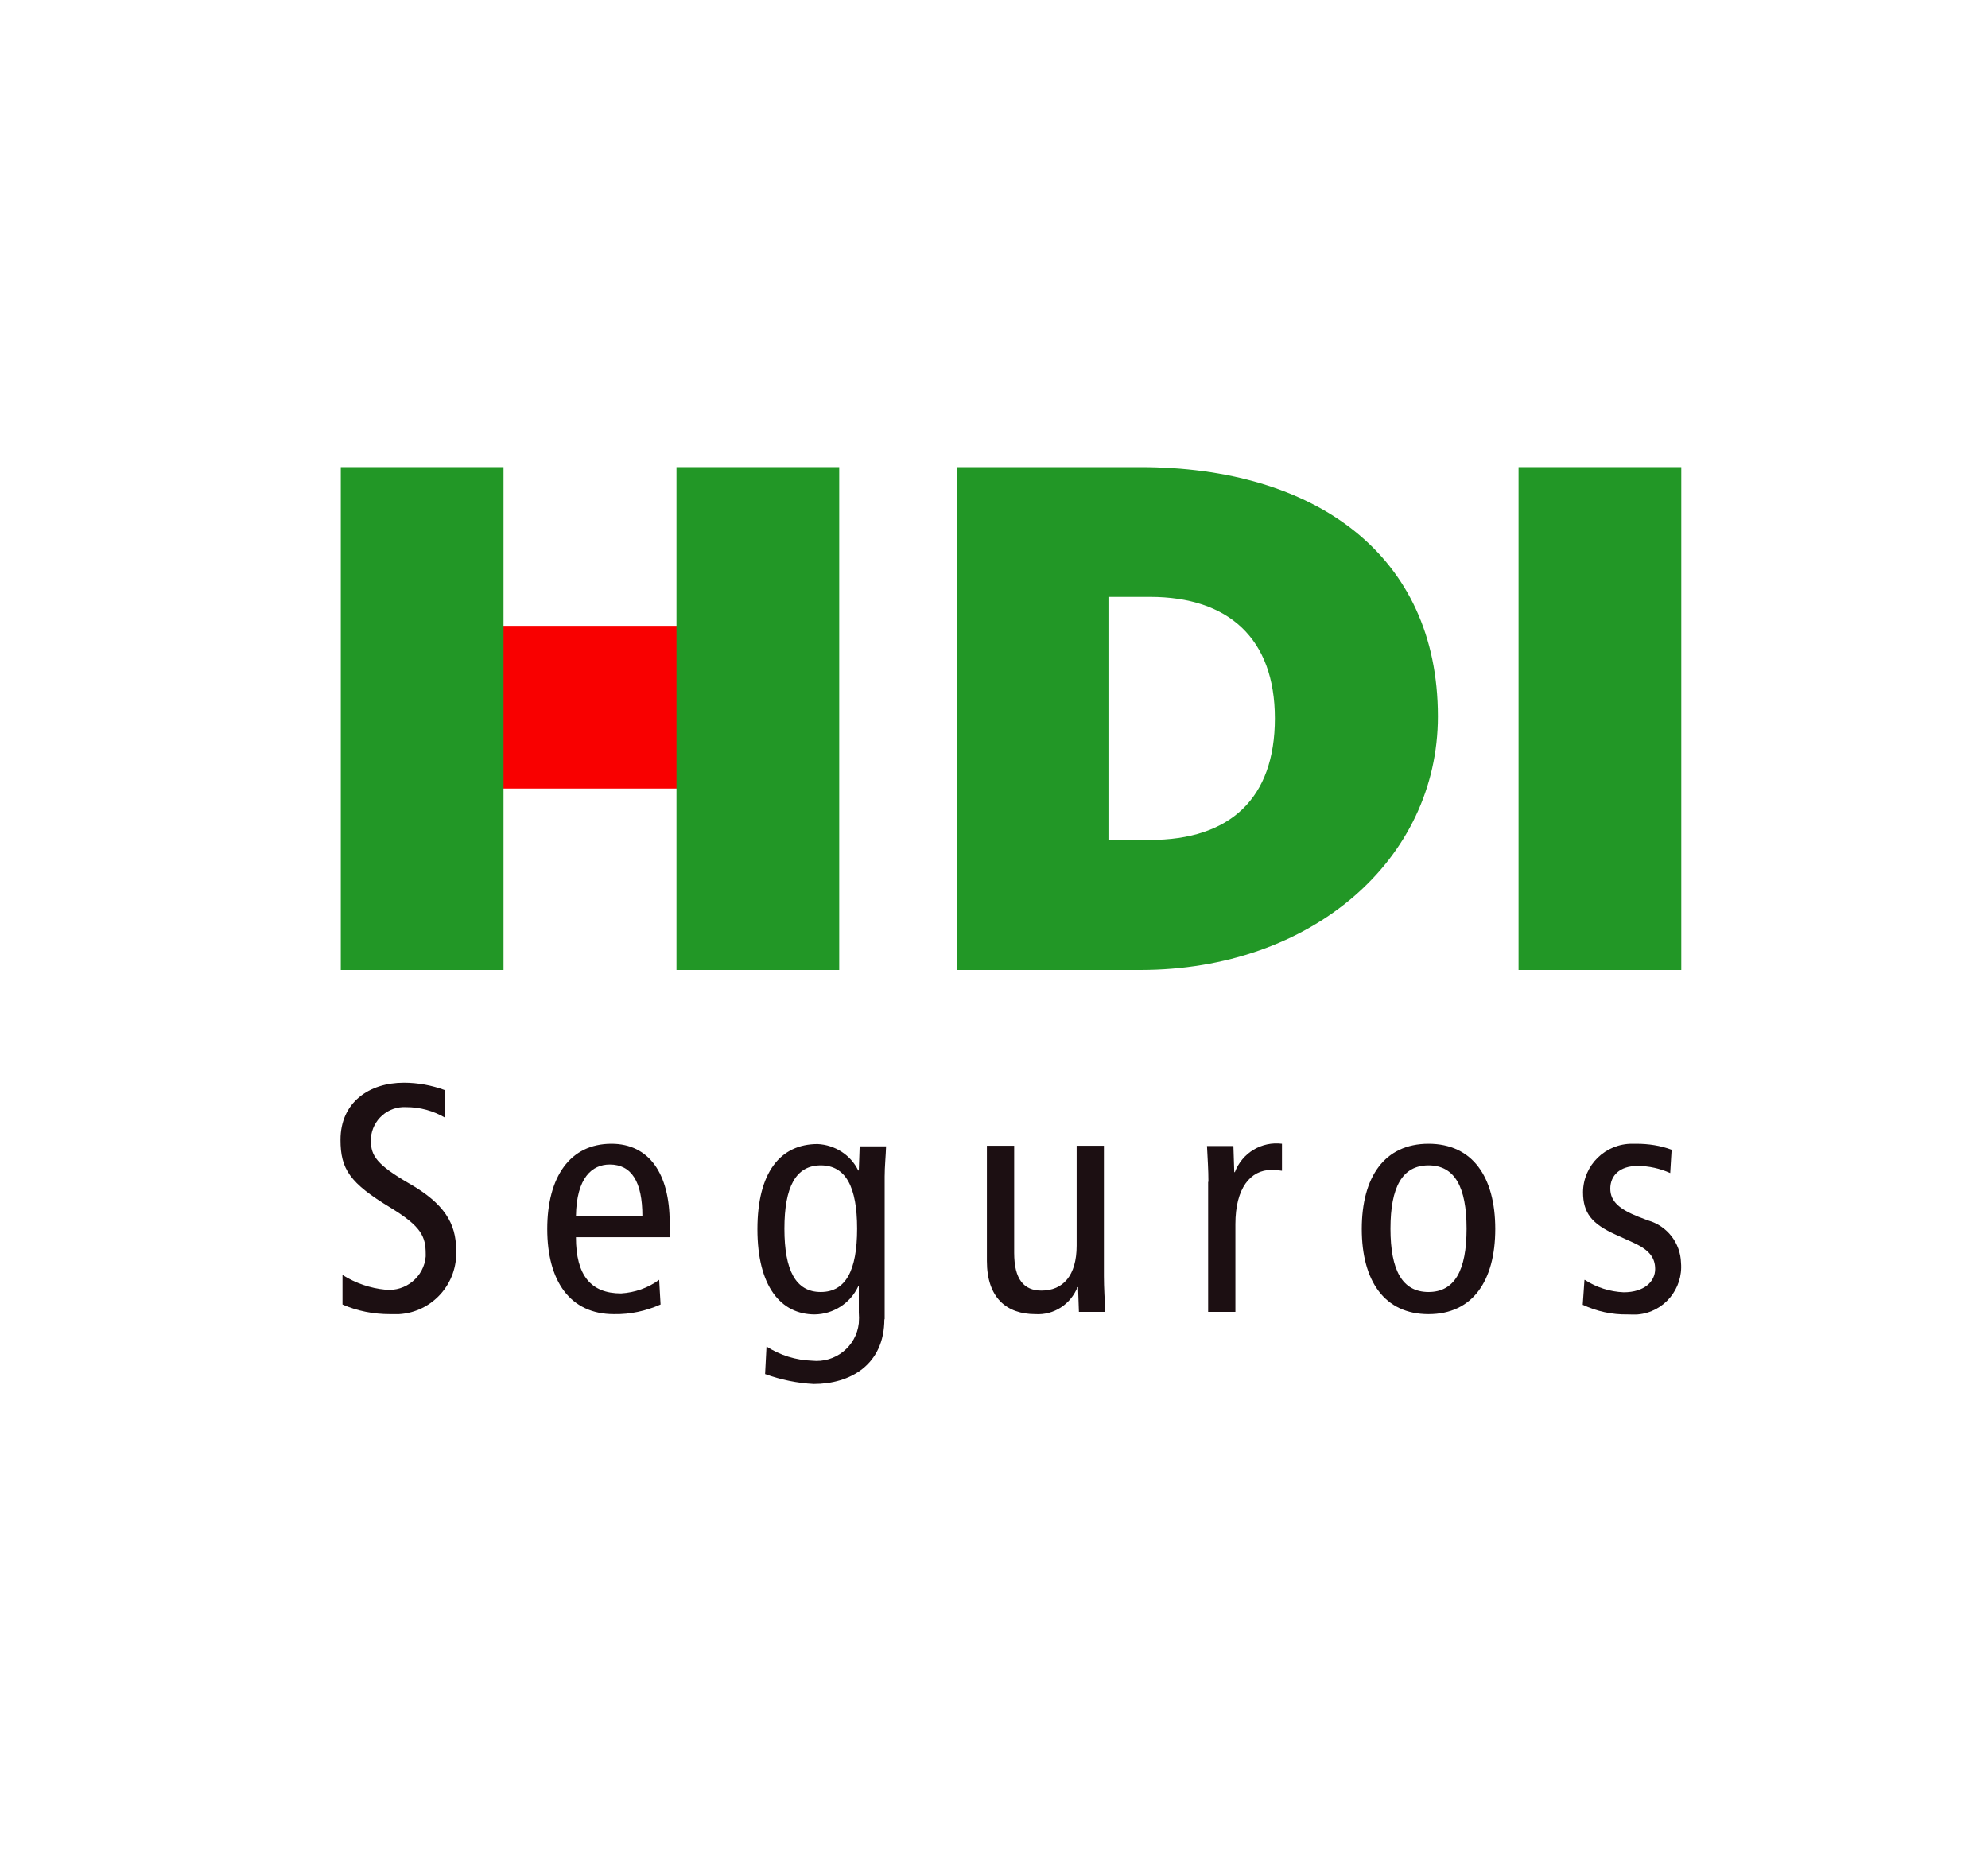 <?xml version="1.0" encoding="UTF-8"?>
<svg id="Layer_1" xmlns="http://www.w3.org/2000/svg" version="1.1" viewBox="0 0 70 66">
  <!-- Generator: Adobe Illustrator 29.8.1, SVG Export Plug-In . SVG Version: 2.1.1 Build 2)  -->
  <path d="M15.67,39.36c-.41-.24-.88-.37-1.36-.37-.65-.04-1.2.45-1.25,1.09,0,.03,0,.07,0,.1,0,.52.21.84,1.35,1.5,1.24.71,1.65,1.41,1.65,2.33.07,1.18-.83,2.2-2.01,2.27-.11,0-.21,0-.32,0-.58,0-1.15-.11-1.67-.34v-1.04c.46.29.98.47,1.52.52.71.07,1.35-.46,1.41-1.17,0-.03,0-.06,0-.09,0-.62-.16-.97-1.24-1.63-1.44-.87-1.76-1.36-1.76-2.39,0-1.32,1.01-2.01,2.23-2.01.49,0,.98.09,1.44.26v.97Z" fill="#1c0f12"/>
  <path d="M20.28,43.57c0,1.35.53,1.98,1.59,1.98.48-.03.95-.19,1.34-.48l.05.87c-.52.23-1.07.35-1.64.34-1.55,0-2.35-1.17-2.35-3s.8-3,2.26-3c1.32,0,2.05,1.05,2.05,2.77v.52h-3.3ZM22.62,42.83c0-1.21-.38-1.82-1.15-1.82-.62,0-1.17.46-1.19,1.82h2.34Z" fill="#1c0f12"/>
  <path d="M31.14,46.45c0,1.62-1.21,2.29-2.49,2.29-.58-.03-1.16-.15-1.71-.35l.05-.97c.48.31,1.03.48,1.6.5.82.09,1.56-.5,1.65-1.32.01-.13.01-.26,0-.38v-.92h-.02c-.28.6-.88.98-1.53.99-1.2,0-2.02-.99-2.02-3s.81-3,2.12-3c.61.03,1.16.38,1.43.93h.02l.03-.85h.93c-.01.34-.05.71-.05,1.07v5.03ZM28.9,45.5c.88,0,1.28-.76,1.28-2.23s-.4-2.23-1.28-2.23-1.28.76-1.28,2.23.4,2.23,1.28,2.23Z" fill="#1c0f12"/>
  <path d="M38.87,44.94c0,.42.03.85.05,1.26h-.93l-.03-.87h-.02c-.24.6-.83.99-1.48.95-1.02,0-1.71-.58-1.71-1.87v-4.06h.96v3.77c0,.93.34,1.33.96,1.33.76,0,1.24-.53,1.24-1.58v-3.52h.96v4.58Z" fill="#1c0f12"/>
  <path d="M42.55,41.62c0-.42-.03-.85-.05-1.26h.93l.03.92h.02c.26-.68.94-1.09,1.66-1v.95c-.12-.02-.24-.03-.37-.03-.74,0-1.27.64-1.27,1.91v3.09h-.96v-4.58Z" fill="#1c0f12"/>
  <path d="M50.3,40.28c1.55,0,2.35,1.17,2.35,3s-.8,3-2.35,3-2.35-1.17-2.35-3,.8-3,2.35-3ZM50.3,45.5c.92,0,1.34-.76,1.34-2.23s-.42-2.23-1.34-2.23-1.34.76-1.34,2.23.42,2.23,1.34,2.23Z" fill="#1c0f12"/>
  <path d="M55.8,45.07c.41.27.89.42,1.37.44.73,0,1.11-.38,1.11-.82,0-.4-.21-.67-.75-.92l-.64-.29c-.84-.38-1.15-.76-1.15-1.5.01-.95.79-1.71,1.74-1.7.05,0,.09,0,.14,0,.42,0,.84.06,1.24.21l-.05.82c-.36-.16-.75-.25-1.15-.25-.63,0-.96.34-.96.8s.34.73.99.99l.34.13c.67.19,1.14.79,1.16,1.49.08.92-.6,1.74-1.52,1.82-.12.01-.24,0-.36,0-.55.01-1.09-.11-1.58-.34l.06-.87Z" fill="#1c0f12"/>
  <path d="M33.71,16.45h6.44c6.16,0,10.48,3.09,10.48,8.78,0,5.04-4.44,8.93-10.48,8.93h-6.44v-17.71ZM39.03,29.58h1.46c2.82,0,4.4-1.46,4.4-4.28s-1.64-4.28-4.4-4.28h-1.46v8.56Z" fill="#229726"/>
  <path d="M53.47,16.45h5.73v17.71h-5.73v-17.71Z" fill="#229726"/>
  <path d="M17.43,27.77v-5.73h6.55v5.73h-6.55Z" fill="#f90000"/>
  <path d="M12,16.45h5.73v17.71h-5.73v-17.71Z" fill="#229726"/>
  <path d="M23.82,16.45h5.73v17.71h-5.73v-17.71Z" fill="#229726"/>
</svg>